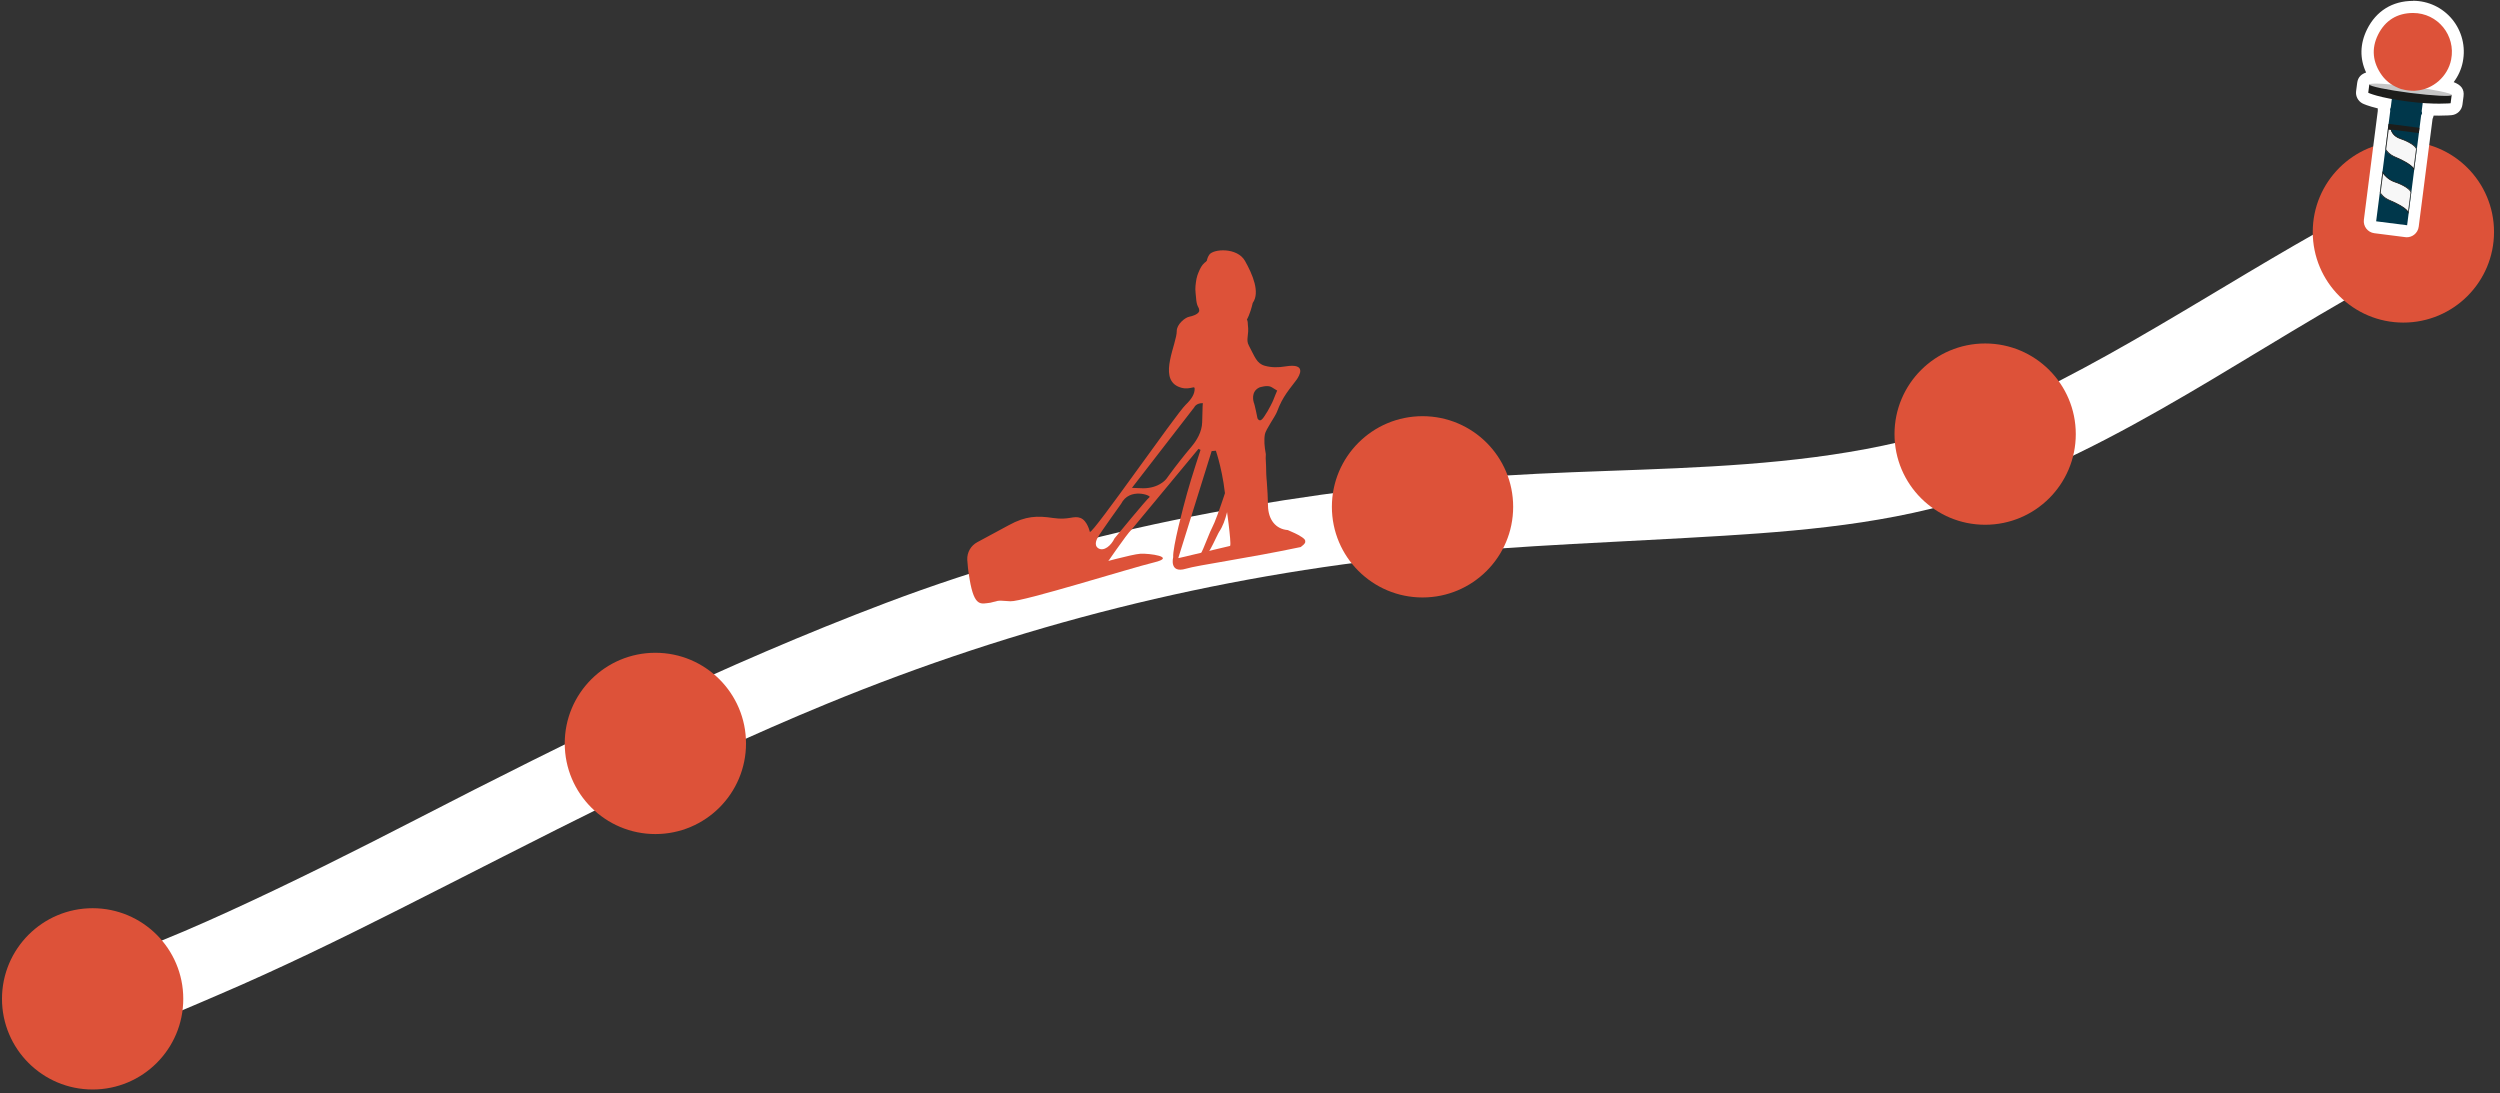 <svg width="414" height="181" viewBox="0 0 414 181" fill="none" xmlns="http://www.w3.org/2000/svg">
<rect x="0" y="0" width="414" height="181" fill="#333333" stroke="none"/>
<path d="M11.86 172.52C20.36 171.78 28.5 168.03 36.25 164.71C46.3 160.41 56.14 155.61 65.9 150.69C89.37 138.87 112.56 126.56 136.9 116.56C168.53 103.55 200.99 95.4 235.03 91.96C251.86 90.26 268.73 89.76 285.6 88.71C300.58 87.78 316.24 86.29 330.4 81C355.78 71.52 377.57 54.57 401.64 42.48C408.54 39.01 402.47 28.66 395.58 32.12C374.34 42.79 354.93 56.84 333.33 66.84C305.72 79.61 273.05 76.67 243.44 79.18C210.31 81.99 177.86 88.06 146.7 99.85C119.93 109.98 94.31 122.62 68.9 135.71C58.68 140.97 48.4 146.13 37.95 150.91C33 153.17 28.02 155.35 22.92 157.26C20.74 158.07 18.54 158.85 16.3 159.5C15.32 159.78 14.33 160.05 13.33 160.27C12.12 160.54 12.4 160.48 11.87 160.53C4.24 161.19 4.17 173.2 11.87 172.53L11.86 172.52Z" fill="white"/>
<path d="M216.14 89.76C216.23 89.38 215.87 89.14 215.58 88.94C214.86 88.45 214.05 88.13 213.26 87.78C211.28 87.63 210.01 86.07 209.98 83.72C209.96 82.38 209.88 81.05 209.78 79.72C209.76 79.45 209.7 78.94 209.69 78.45C209.69 77.6 209.65 76.75 209.6 75.91C209.58 75.63 209.66 75.34 209.6 75.07C209.39 73.97 209.3 72.82 209.47 71.9C209.61 71.13 211.21 68.91 211.47 68.19C212.42 65.58 213.67 64.32 214.7 62.9C215.17 62.25 216.5 60.07 212.85 60.68C211.72 60.87 210.55 60.88 209.45 60.57C208.08 60.19 207.79 59.05 206.8 57.2C206.27 56.21 206.88 55.51 206.65 53.81C206.62 53.56 206.65 53.21 206.51 52.95C206.15 52.32 205.11 52.32 205.11 52.09C205.11 51.77 204.86 50.97 205.43 50.99L205.52 50.97C205.89 50.83 206.32 50.17 206.7 49.32L206.84 48.63C207.5 46.72 207.08 45.59 205.97 43.9C204.94 42.31 203.45 41.63 201.84 42.26C199.41 43.2 199.04 43.77 198.49 45.07C198.37 45.35 198.2 45.82 198.14 46.16C198 46.98 197.89 47.7 197.99 48.51C198.09 49.31 198.05 50.23 198.46 50.92C198.49 50.97 198.51 51.02 198.54 51.09C198.59 51.22 198.62 51.46 198.56 51.6C198.34 52.09 197.38 52.37 196.94 52.45C196.22 52.58 194.86 53.74 194.87 54.81C194.9 56.89 191.83 62.47 195.04 63.99C196.78 64.81 197.8 63.77 197.83 64.31C197.88 65.2 197.33 66.09 196.35 67.03C194.77 68.53 181.02 88.38 180.48 88.09C180.48 88.09 180.08 86.23 178.94 85.78C177.78 85.33 177.02 86.17 174.4 85.78C171.78 85.39 169.87 85.42 167.04 86.98C165.31 87.93 163.22 89.05 161.85 89.78C160.77 90.35 160.12 91.49 160.18 92.71C160.22 93.49 160.33 94.53 160.57 95.94C161.37 100.64 162.45 99.98 164.01 99.81C164.01 99.81 180.35 95.66 181.08 95.37C181.81 95.08 182.18 94.84 182.55 94.33C182.92 93.82 186.64 88.35 187.36 87.73L198.47 74.33L198.81 74.5C198.81 74.5 197.24 79.28 196.59 81.64C195.93 84 194.17 90.69 194.28 92.26C194.28 92.26 193.56 95.03 196.39 94.18C198.33 93.59 206.69 92.43 215.4 90.59C215.65 90.4 216.08 90.09 216.15 89.78L216.14 89.76ZM207.62 66.62C207.62 66.62 207.03 64.87 208.56 64.16C208.56 64.16 209.92 63.69 210.59 64.12C211.26 64.55 211.5 64.68 211.5 64.68C211.5 64.68 210.94 65.99 210.85 66.27C210.76 66.55 210 67.98 209.91 68.1C209.51 68.62 208.82 70.31 208.24 69.28C208.24 69.28 207.76 66.83 207.61 66.62H207.62ZM190.37 82.32C189.98 82.55 184.57 89.15 184.56 89.16C184.01 90.35 182.81 91.36 181.89 90.8C180.97 90.23 181.83 88.94 181.83 88.94C182.19 88.26 185.65 83.44 185.65 83.44C187.06 80.63 190.76 82.1 190.36 82.32H190.37ZM197.34 73.93C196.03 75.48 194.78 77.07 193.58 78.71L193.15 79.3C193.15 79.3 192.02 80.83 189.36 80.86L187.45 80.79L197.77 67.45C197.77 67.45 198.06 66.74 199.19 66.76C199.19 66.76 199.13 67.06 199.08 69.91C199.05 71.55 198.12 73 197.34 73.93ZM203.01 83.42C203.01 83.42 203.96 89.92 203.71 90.39C203.7 90.39 203.69 90.4 203.68 90.41L195.19 92.42C195.19 92.42 195.13 92.4 195.14 92.36L200.65 74.7L201.35 74.64C201.35 74.64 202.7 78.52 203.01 83.43V83.42Z" fill="#DD5239"/>
<path d="M205.57 78.49C205.57 78.49 206.14 80.83 206.31 83.34C206.5 86.18 206.31 89.23 206.64 89.29C207.28 89.41 206.79 89.91 206.89 86.72C206.99 83.53 206.86 78.91 205.57 78.49Z" fill="#DD5239"/>
<path d="M203.92 78.35C203.92 78.35 201.66 85.66 200.71 87.42C200.01 88.72 198.63 93.19 197.55 93.42C196.89 93.56 197.73 94.05 199.32 92.54C200.35 91.56 201.56 88.56 201.9 88.05C203.14 86.19 203.32 83.89 204.13 81.05C204.2 80.79 204.86 80.78 205.33 80.5C205.8 80.22 206 79.72 206.21 79.08C206.59 77.93 207.4 77.19 207.59 76.62C208.04 75.31 206.07 75.3 206.27 75.31C207.08 75.34 203.94 78.34 203.94 78.34L203.92 78.35Z" fill="#DD5239"/>
<path d="M199.35 51.62L201.8 51.51C201.8 51.51 198.5 44.77 200.25 42.19C200.92 41.19 204.88 40.94 206.16 43.19C207.44 45.44 208.7 48.43 207.45 50.17C207.45 50.17 206.57 54.39 205 54.03" fill="#DD5239"/>
<path d="M181.68 93.39C181.68 93.39 187.43 91.79 188.84 91.7C190.25 91.61 194.93 92.22 191.09 93.14C187.25 94.06 169.34 99.68 167.32 99.57C165.3 99.46 162.5 99.36 163.72 98.12C164.94 96.88 181.69 93.39 181.69 93.39H181.68Z" fill="#DD5239"/>
<path d="M15.34 180.42C23.63 180.42 30.35 173.7 30.35 165.41C30.35 157.12 23.63 150.4 15.34 150.4C7.05 150.4 0.33 157.12 0.33 165.41C0.33 173.7 7.05 180.42 15.34 180.42Z" fill="#DD5239"/>
<path d="M108.53 138.12C116.82 138.12 123.54 131.4 123.54 123.11C123.54 114.82 116.82 108.1 108.53 108.1C100.24 108.1 93.52 114.82 93.52 123.11C93.52 131.4 100.24 138.12 108.53 138.12Z" fill="#DD5239"/>
<path d="M235.57 98.94C243.86 98.94 250.58 92.22 250.58 83.93C250.58 75.64 243.86 68.92 235.57 68.92C227.28 68.92 220.56 75.64 220.56 83.93C220.56 92.22 227.28 98.94 235.57 98.94Z" fill="#DD5239"/>
<path d="M328.74 86.9C337.03 86.9 343.75 80.18 343.75 71.89C343.75 63.6 337.03 56.88 328.74 56.88C320.45 56.88 313.73 63.6 313.73 71.89C313.73 80.18 320.45 86.9 328.74 86.9Z" fill="#DD5239"/>
<path d="M398 53.42C406.29 53.42 413.01 46.7 413.01 38.41C413.01 30.12 406.29 23.4 398 23.4C389.71 23.4 382.99 30.12 382.99 38.41C382.99 46.7 389.71 53.42 398 53.42Z" fill="#DD5239"/>
<path d="M398.46 38.29L393.34 37.64C392.79 37.57 392.4 37.07 392.47 36.52L394.78 18.4C394.75 18.12 394.77 18 394.78 17.95C394.78 17.9 394.8 17.78 394.9 17.51L394.94 17.18C392.69 16.71 391.82 16.29 391.72 16.24C391.34 16.05 391.12 15.64 391.18 15.22L391.36 13.84C391.49 12.82 392.61 12.82 393.35 12.82C393.39 12.82 393.42 12.82 393.46 12.82C391.83 10.42 391.64 7.82 392.9 5.28C394.24 2.57 396.55 1.14 399.58 1.13C401.83 1.13 403.91 2.11 405.32 3.82C406.74 5.55 407.31 7.82 406.87 10.04C406.55 11.64 405.7 13.07 404.49 14.13C406.74 14.61 407.08 15.02 406.98 15.82L406.8 17.2C406.74 17.66 406.37 18.02 405.91 18.07C405.88 18.07 405.18 18.14 403.95 18.14C403.34 18.14 402.7 18.12 402.05 18.09L402.02 18.32C402.09 18.65 402.07 18.81 402.06 18.89C402.06 18.96 402.03 19.11 401.88 19.4L399.58 37.4C399.55 37.66 399.41 37.9 399.2 38.06C399.02 38.2 398.81 38.27 398.59 38.27C398.55 38.27 398.51 38.27 398.46 38.27V38.29Z" fill="white"/>
<path d="M399.6 2.15C403.68 2.15 406.68 5.87 405.89 9.87C405.45 12.12 403.77 13.93 401.65 14.66C404.21 15.06 406.01 15.49 405.99 15.71L405.81 17.09C405.81 17.09 405.14 17.16 403.94 17.16C403.2 17.16 402.27 17.14 401.17 17.05L401 18.4C401 18.4 401.08 18.68 401.06 18.77C401.05 18.86 400.91 19.1 400.91 19.1L400.19 24.74L399.75 28.15L399.27 31.91L398.83 35.32L398.58 37.29L393.46 36.64L394.98 24.71L395.41 21.37L395.52 20.5L395.79 18.4C395.79 18.4 395.76 18.16 395.77 18.08C395.78 18 395.87 17.77 395.87 17.77L396.05 16.39C393.16 15.86 392.16 15.36 392.16 15.36L392.34 13.98C392.35 13.88 392.72 13.83 393.34 13.83C393.96 13.83 394.93 13.88 396.03 13.98C395.41 13.58 394.86 13.09 394.41 12.47C392.89 10.36 392.62 8.07 393.78 5.74C394.95 3.39 396.93 2.16 399.57 2.15H399.59M399.59 0.15H399.57C396.18 0.15 393.49 1.83 391.99 4.85C390.8 7.25 390.75 9.7 391.83 12.01C391.14 12.23 390.48 12.7 390.35 13.72L390.17 15.1C390.06 15.94 390.5 16.76 391.25 17.14C391.41 17.22 392.12 17.55 393.76 17.95C393.76 18.05 393.76 18.19 393.76 18.38L393.52 20.24L393.41 21.11L392.98 24.45L391.46 36.38C391.32 37.48 392.09 38.48 393.19 38.62L398.31 39.27C398.39 39.28 398.48 39.29 398.56 39.29C399 39.29 399.43 39.14 399.78 38.87C400.2 38.55 400.47 38.07 400.54 37.54L400.79 35.57L401.23 32.16L401.71 28.4L402.15 24.99L402.83 19.7C402.93 19.47 402.98 19.29 403.01 19.14C403.32 19.14 403.62 19.15 403.92 19.15C405.18 19.15 405.91 19.08 405.99 19.07C406.92 18.98 407.66 18.26 407.78 17.33L407.96 15.95C408.12 14.73 407.52 14.06 406.33 13.6C407.07 12.62 407.6 11.47 407.84 10.24C408.34 7.72 407.69 5.15 406.08 3.19C404.48 1.25 402.11 0.13 399.59 0.13V0.15Z" fill="white"/>
<path d="M398.61 37.3L393.49 36.65L395.82 18.41C395.82 18.41 395.79 18.17 395.8 18.09C395.81 18.01 395.91 17.78 395.91 17.78L396.42 13.78L401.54 14.43L401.03 18.41C401.03 18.41 401.11 18.69 401.09 18.78C401.07 18.87 400.94 19.11 400.94 19.11L398.62 37.3H398.61Z" fill="#00374B"/>
<path d="M406 15.72C406 15.72 400.78 15.59 399.11 15.37C397.44 15.15 392.36 13.98 392.36 13.98L392.18 15.36C392.18 15.36 393.79 16.18 398.92 16.83C403.12 17.37 405.82 17.1 405.82 17.1L406 15.72Z" fill="#1D1D1B"/>
<path d="M406.025 15.733C406.062 15.443 403.036 14.817 399.267 14.336C395.498 13.854 392.413 13.699 392.376 13.99C392.339 14.28 395.364 14.906 399.133 15.387C402.902 15.869 405.988 16.024 406.025 15.733Z" fill="#C6C6C6"/>
<path d="M397.69 14.77C396.38 14.32 395.26 13.6 394.44 12.47C392.92 10.36 392.65 8.07 393.81 5.74C394.98 3.39 396.96 2.16 399.6 2.15C403.69 2.15 406.7 5.86 405.91 9.87C405.36 12.65 402.92 14.81 400.09 15.01C400.01 15.01 399.93 15.03 399.85 15.04C399.12 15.04 398.39 14.95 397.69 14.76V14.77Z" fill="#DD5239"/>
<path d="M400.66 21.166L395.542 20.512L395.43 21.385L400.549 22.039L400.66 21.166Z" fill="#1D1D1B"/>
<path d="M400.21 24.75C400.27 24.26 398.94 23.43 397.51 22.96C396.08 22.49 395.91 21.43 395.91 21.43L395.43 21.37L395 24.71C395 24.71 395.41 25.55 396.71 26.05C397.55 26.38 399.85 27.48 399.76 28.15L400.2 24.74L400.21 24.75Z" fill="#F7F7F7"/>
<path d="M399.77 28.16L399.64 28.14C399.71 27.56 397.74 26.52 396.71 26.11C395.43 25.61 395.03 24.78 395.01 24.74V24.72L395.44 21.3L396.02 21.37V21.42C396.02 21.42 396.2 22.45 397.54 22.89C398.88 23.34 400.28 24.19 400.21 24.74L399.77 28.15V28.16ZM395.14 24.71C395.2 24.83 395.63 25.55 396.77 26C397.34 26.23 399.25 27.11 399.69 27.84L400.09 24.74C400.14 24.31 398.91 23.49 397.51 23.03C396.25 22.61 395.98 21.72 395.93 21.51L395.57 21.46L395.15 24.72L395.14 24.71Z" fill="#1D1D1B"/>
<path d="M399.29 31.92C399.35 31.43 398.02 30.6 396.59 30.13C395.16 29.66 394.51 28.54 394.51 28.54L394.08 31.88C394.08 31.88 394.49 32.72 395.79 33.22C396.63 33.55 398.93 34.65 398.84 35.32L399.28 31.91L399.29 31.92Z" fill="#F7F7F7"/>
<path d="M398.86 35.33L398.73 35.31C398.8 34.73 396.83 33.69 395.8 33.28C394.52 32.78 394.12 31.95 394.1 31.91V31.89L394.55 28.34L394.64 28.51C394.64 28.51 395.27 29.61 396.62 30.06C397.96 30.51 399.36 31.36 399.29 31.91L398.85 35.32L398.86 35.33ZM394.23 31.88C394.29 32 394.72 32.72 395.86 33.17C396.43 33.4 398.34 34.28 398.78 35.01L399.18 31.91C399.23 31.48 398 30.66 396.6 30.2C395.49 29.83 394.87 29.07 394.64 28.74L394.24 31.89L394.23 31.88Z" fill="#1D1D1B"/>
</svg>
